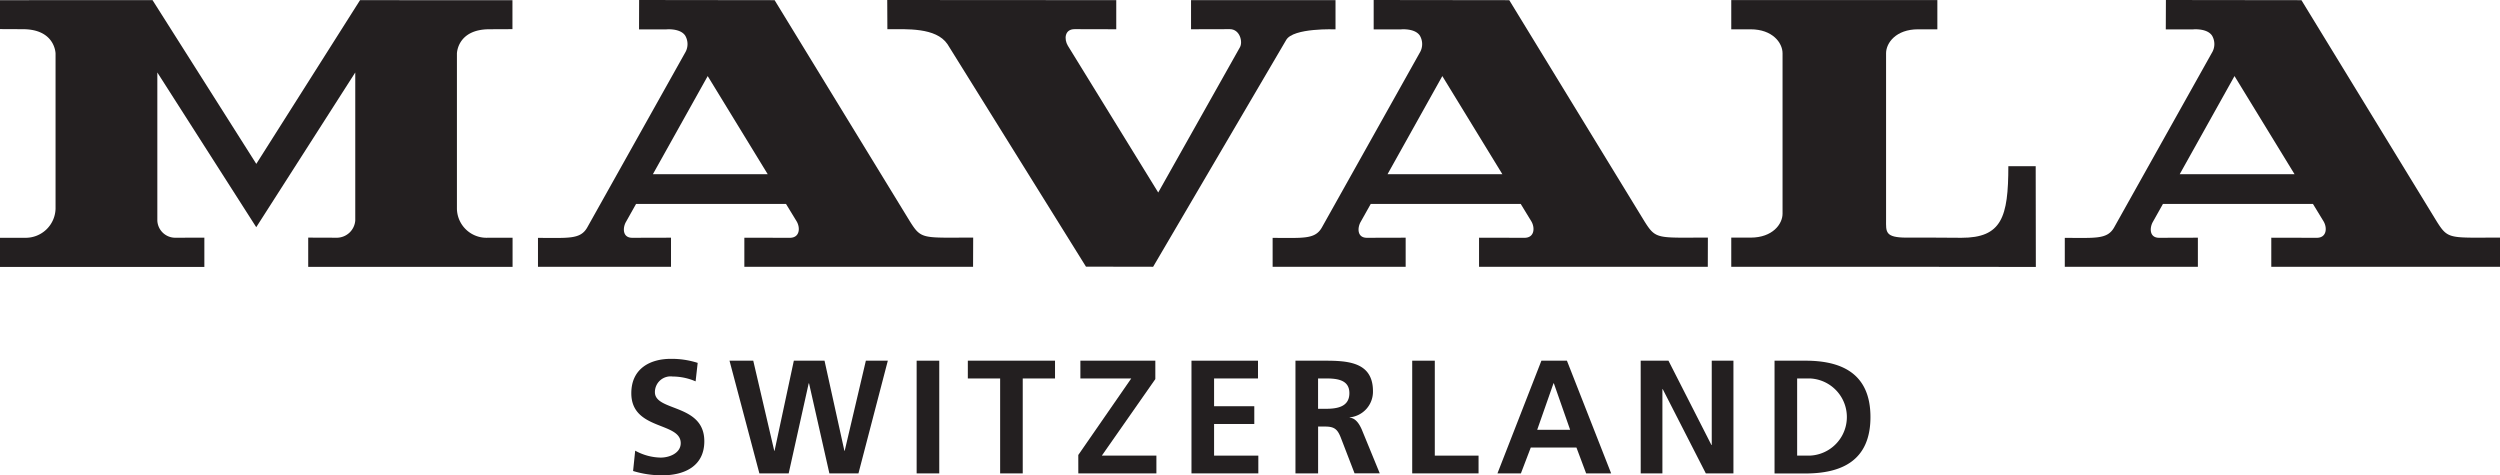 <svg id="3ecc75de-d605-4162-a69d-00880ce1d2e0" data-name="Lager 1" xmlns="http://www.w3.org/2000/svg" viewBox="0 0 172.894 32.873"><defs><style>.\32 dda7446-2854-4004-9cdb-2bb1495dc091{fill:#231f20;}</style></defs><title>Mavala_svart_centrerad</title><path class="2dda7446-2854-4004-9cdb-2bb1495dc091" d="M31.6,14.445l0-10.745s.02-1.677,2.252-1.677l1.588-.007v-2L24.9.01,17.725,11.334,10.549.01,0,.012v2l1.588.007C3.822,2.023,3.842,3.7,3.842,3.7l0,10.745a2.067,2.067,0,0,1-2.1,2H0v2.014l14.133,0V16.434l-2.016.007a1.24,1.24,0,0,1-1.236-1.185V5.012l6.84,10.7,6.848-10.7V15.255a1.289,1.289,0,0,1-1.236,1.185l-2.018-.007v2.025l14.133,0V16.44H33.773A2.045,2.045,0,0,1,31.6,14.445Z"/><path class="2dda7446-2854-4004-9cdb-2bb1495dc091" d="M138.892,11.494c0,3.538-.463,4.951-3.242,4.951l-1.933-.012h-1.863c-1.508,0-1.418-.41-1.418-1.227V3.684c0-.717.688-1.657,2.211-1.657l1.336,0,0-2.021H119.73l0,2.021,1.338,0c1.521,0,2.209.94,2.209,1.657V14.778c0,.716-.687,1.655-2.209,1.655h-1.338l0,2.018h12.105l8.959.01-.01-6.967Z"/><path class="2dda7446-2854-4004-9cdb-2bb1495dc091" d="M92.361,2.031V.01H82.369V2.023l2.68-.007c.7,0,.916.882.7,1.255L80.1,13.313,73.848,3.158c-.264-.442-.232-1.142.471-1.142l2.879.007V.01L61.359,0l.01,2.021c1.336,0,3.355-.134,4.154,1.03l9.58,15.39,4.645.008,9.2-15.682C89.435,1.907,92.361,2.031,92.361,2.031Z"/><path class="2dda7446-2854-4004-9cdb-2bb1495dc091" d="M113.73,15.313,104.377.012,95,0,95,2.031h1.9s.953-.09,1.295.435a1.156,1.156,0,0,1-.014,1.19L91.406,15.752c-.475.809-1.279.7-3.394.7v2h9.2V16.438l-2.68.007c-.7,0-.652-.718-.435-1.094l.7-1.247h10.373l.732,1.2c.262.438.23,1.142-.473,1.142l-3.142-.007v2.013l15.82,0,.006-2.021C114.592,16.434,114.525,16.571,113.73,15.313ZM95.959,12.047l3.789-6.786,4.152,6.786Z"/><path class="2dda7446-2854-4004-9cdb-2bb1495dc091" d="M168.517,15.313,159.162.012,149.789,0l-.008,2.031h1.9s.955-.09,1.3.435a1.151,1.151,0,0,1-.014,1.19l-6.771,12.095c-.477.809-1.281.7-3.4.7v2H152V16.438l-2.68.007c-.7,0-.652-.718-.436-1.094l.7-1.247h10.375l.731,1.2c.264.438.232,1.142-.469,1.142l-3.144-.007v2.013l15.82,0,.006-2.021C169.377,16.434,169.31,16.571,168.517,15.313Zm-17.773-3.267,3.789-6.786,4.152,6.786Z"/><path class="2dda7446-2854-4004-9cdb-2bb1495dc091" d="M62.928,15.313,53.57.012,44.2,0l-.006,2.031h1.9s.951-.09,1.295.435a1.156,1.156,0,0,1-.014,1.19L40.6,15.752c-.475.809-1.279.7-3.395.7v2h9.2V16.438l-2.68.007c-.7,0-.654-.718-.437-1.094l.7-1.247H54.359l.732,1.2c.264.438.232,1.142-.471,1.142l-3.143-.007v2.013l15.818,0,.008-2.021C63.785,16.434,63.721,16.571,62.928,15.313ZM45.152,12.047l3.791-6.786,4.15,6.786Z"/><path class="2dda7446-2854-4004-9cdb-2bb1495dc091" d="M48.106,26.374a4.041,4.041,0,0,0-1.585-.335,1.085,1.085,0,0,0-1.229,1.083c0,1.351,3.417.782,3.417,3.394,0,1.709-1.351,2.357-2.926,2.357a6.846,6.846,0,0,1-2-.3l.145-1.406a3.767,3.767,0,0,0,1.764.479c.592,0,1.385-.3,1.385-1,0-1.485-3.417-.871-3.417-3.45,0-1.742,1.351-2.379,2.725-2.379a5.894,5.894,0,0,1,1.865.279Z"/><path class="2dda7446-2854-4004-9cdb-2bb1495dc091" d="M50.451,24.944h1.642l1.452,6.231h.022L54.9,24.944h2.122l1.374,6.231h.022l1.463-6.231h1.519l-2.032,7.795h-2.01l-1.407-6.231h-.023l-1.385,6.231H52.517Z"/><path class="2dda7446-2854-4004-9cdb-2bb1495dc091" d="M63.393,24.944h1.564v7.795H63.393Z"/><path class="2dda7446-2854-4004-9cdb-2bb1495dc091" d="M69.167,26.173H66.933V24.944h6.03v1.229H70.73v6.566H69.167Z"/><path class="2dda7446-2854-4004-9cdb-2bb1495dc091" d="M74.572,31.466l3.663-5.293H74.717V24.944H79.9v1.273l-3.7,5.293h3.774v1.228h-5.4Z"/><path class="2dda7446-2854-4004-9cdb-2bb1495dc091" d="M82.4,24.944H87v1.229H83.963v1.921h2.781v1.228H83.963v2.188h3.06v1.228H82.4Z"/><path class="2dda7446-2854-4004-9cdb-2bb1495dc091" d="M89.591,24.944h1.686c1.675,0,3.674-.056,3.674,2.111a1.783,1.783,0,0,1-1.608,1.809v.022c.425.033.67.458.826.8l1.251,3.049H93.678L92.74,30.3c-.224-.58-.425-.8-1.083-.8h-.5v3.238H89.591Zm1.563,3.328h.514c.77,0,1.652-.111,1.652-1.083,0-.938-.871-1.017-1.652-1.017h-.514Z"/><path class="2dda7446-2854-4004-9cdb-2bb1495dc091" d="M97.665,24.944h1.562v6.566h3.026v1.228H97.665Z"/><path class="2dda7446-2854-4004-9cdb-2bb1495dc091" d="M106.6,24.944h1.765l3.059,7.795h-1.73l-.67-1.787h-3.16l-.682,1.787H103.56Zm.86,1.563h-.023l-1.128,3.217h2.278Z"/><path class="2dda7446-2854-4004-9cdb-2bb1495dc091" d="M113.466,24.944h1.921l2.97,5.829h.023V24.944h1.5v7.795h-1.909l-2.981-5.829h-.022v5.829h-1.5Z"/><path class="2dda7446-2854-4004-9cdb-2bb1495dc091" d="M122.723,24.944h2.133c2.39,0,4.5.8,4.5,3.9s-2.11,3.9-4.5,3.9h-2.133Zm1.563,6.566h.871a2.671,2.671,0,0,0,0-5.338h-.871Z"/></svg>